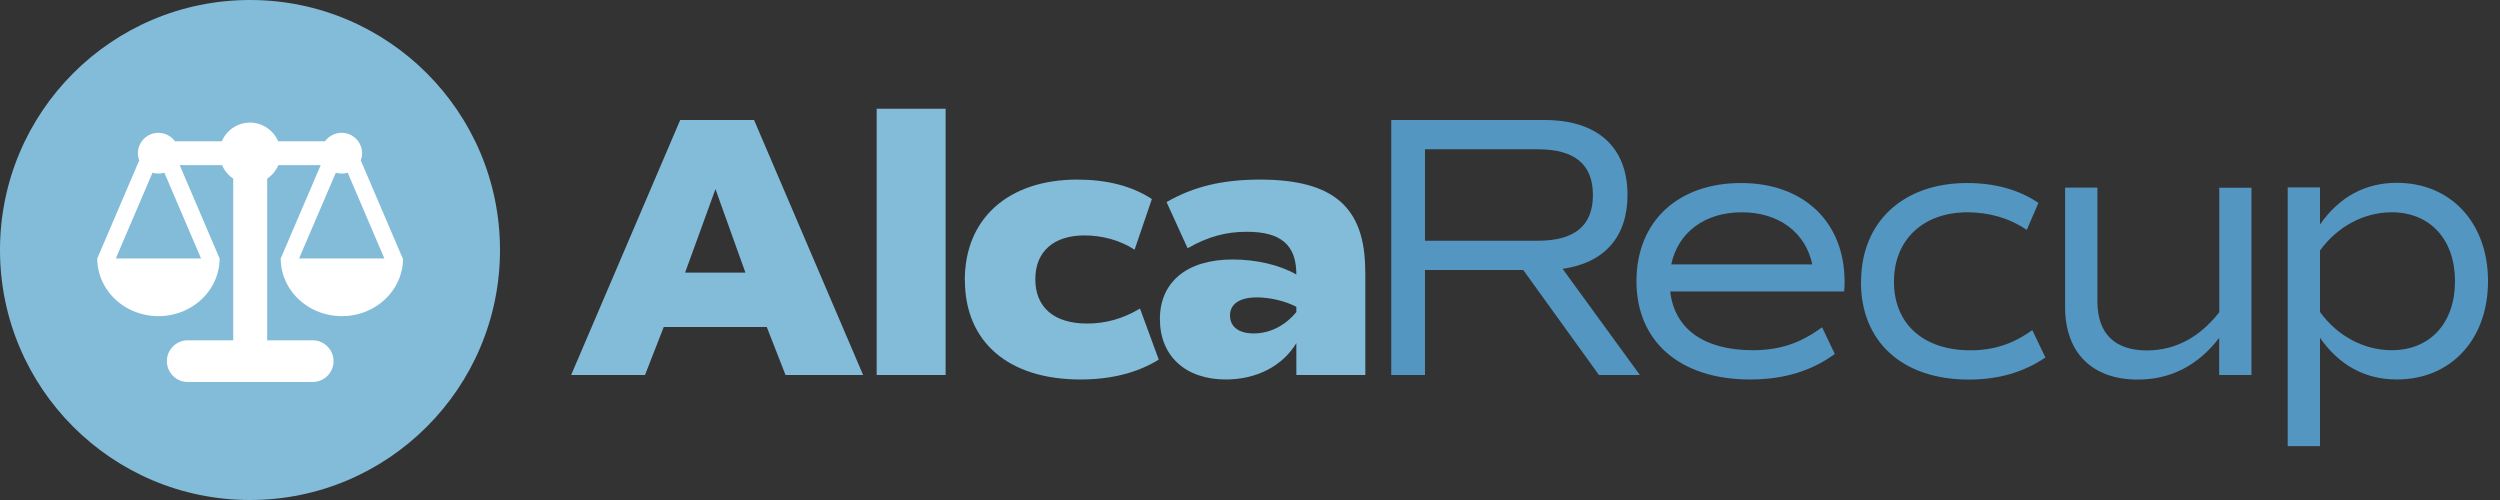 <?xml version="1.0" encoding="UTF-8"?>
<svg data-bbox="0 0 238.85 48" viewBox="0 0 240 48" xmlns="http://www.w3.org/2000/svg" data-type="color">
    <rect x="0" y="0" width="240" height="48" fill="#333333" stroke="none"/>
    <g>
        <path d="M73.62 31.39h-9.9L61.92 36h-7.09L65.3 11.52h7.09L82.86 36h-7.45l-1.8-4.61Zm-4.93-13.25-2.92 8.03h5.79l-2.88-8.03Z" fill="#82bcd9" data-color="1"/>
        <path d="M84.16 10.44h6.62V36h-6.62V10.44Z" fill="#82bcd9" data-color="1"/>
        <path d="M92.62 26.89c0-5.98 4.25-9.65 10.8-9.65 2.81 0 5.25.61 7.16 1.87l-1.66 4.86c-1.44-.94-3.17-1.37-4.82-1.37-2.95 0-4.71 1.55-4.71 4.21s1.76 4.25 4.97 4.25c1.8 0 3.46-.47 5.08-1.44l1.8 4.9c-2.09 1.3-4.64 1.91-7.52 1.91-6.91 0-11.09-3.6-11.09-9.54Z" fill="#82bcd9" data-color="1"/>
        <path d="M131.07 26.03V36h-6.62v-3.06c-1.33 2.2-3.82 3.49-6.77 3.49-3.89 0-6.33-2.27-6.33-5.8s2.56-5.72 6.98-5.72c2.23 0 4.46.5 6.12 1.44 0-2.84-1.48-4.1-4.75-4.1-2.02 0-3.74.47-5.69 1.58l-2.02-4.43c2.56-1.48 5.36-2.16 8.96-2.16 7.05 0 10.11 2.63 10.11 8.78Zm-6.62 3.42c-1.12-.58-2.59-.9-3.78-.9-1.69 0-2.59.65-2.59 1.73s.83 1.73 2.27 1.73c1.55 0 2.99-.72 4.1-2.05v-.5Z" fill="#82bcd9" data-color="1"/>
        <path d="m153.5 36-7.27-10.08h-9.43V36h-3.24V11.52h14.69c5.11 0 7.99 2.59 7.99 7.2 0 4.03-2.23 6.52-6.23 7.09L157.43 36h-3.92Zm-16.7-12.89h10.83c3.53 0 5.29-1.44 5.29-4.39s-1.76-4.39-5.29-4.39H136.8v8.78Z" fill="#5396c1" data-color="2"/>
        <path d="M160.34 27.97c.4 3.6 3.24 5.65 7.92 5.65 2.56 0 4.54-.65 6.66-2.2l1.22 2.56c-2.27 1.66-4.93 2.45-8.13 2.45-6.73 0-10.91-3.64-10.91-9.43s4.03-9.43 10.04-9.43 9.94 3.74 9.94 9.47c0 .29 0 .61-.04.94h-16.7Zm.11-2.59h13.53c-.65-3.06-3.2-5-6.77-5s-6.12 1.94-6.77 5Z" fill="#5396c1" data-color="2"/>
        <path d="M178.66 27.07c0-5.8 4.07-9.5 10.19-9.5 2.59 0 4.93.61 6.84 1.91l-1.12 2.59c-1.69-1.15-3.67-1.69-5.69-1.69-4.21 0-7.06 2.59-7.06 6.66s2.84 6.59 7.34 6.59c2.23 0 4.1-.61 5.94-1.94l1.26 2.63c-2.12 1.44-4.57 2.12-7.34 2.12-6.44 0-10.37-3.67-10.37-9.36Z" fill="#5396c1" data-color="2"/>
        <path d="M216.14 18v18h-3.1v-3.56c-2.02 2.63-4.64 4-7.81 4-4.36 0-6.98-2.56-6.98-6.95V18.01h3.1v10.91c0 3.1 1.66 4.72 4.75 4.72 2.88 0 5.18-1.4 6.95-3.67V18.02h3.1Z" fill="#5396c1" data-color="2"/>
        <path d="M238.85 27c0 5.58-3.56 9.43-8.75 9.43-3.06 0-5.54-1.37-7.38-4v10.4h-3.1V17.99h3.1v3.56c1.84-2.63 4.32-4 7.38-4 5.18 0 8.75 3.85 8.75 9.43Zm-3.17 0c0-4-2.38-6.62-6.08-6.62-2.66 0-5.22 1.37-6.88 3.67v5.9c1.66 2.3 4.21 3.67 6.88 3.67 3.71 0 6.08-2.63 6.08-6.62Z" fill="#5396c1" data-color="2"/>
        <path fill="#82bcd9" d="M48 24c0 13.255-10.745 24-24 24S0 37.255 0 24 10.745 0 24 0s24 10.745 24 24z" data-color="1"/>
        <path d="m38.66 24.81-4.03-9.42c.08-.21.13-.44.13-.68 0-1.08-.88-1.96-1.96-1.96-.65 0-1.23.32-1.59.81H26.7c-.45-1.05-1.49-1.79-2.7-1.79s-2.26.74-2.7 1.79h-4.51a1.963 1.963 0 0 0-3.55 1.15c0 .24.05.47.13.68l-4.03 9.42c0 3.06 2.63 5.54 5.87 5.54s5.87-2.48 5.87-5.54l-3.83-8.96h4.07c.22.53.6.98 1.07 1.3v15.52h-4.37c-1.1 0-2 .9-2 2s.9 2 2 2h12c1.1 0 2-.9 2-2s-.9-2-2-2h-4.37V17.15c.47-.32.85-.77 1.07-1.3h4.07l-3.84 8.96c0 3.06 2.63 5.54 5.87 5.54s5.87-2.48 5.87-5.54Zm-19.37 0h-8.17l3.52-8.23c.18.05.37.08.57.08s.39-.03.57-.08l3.52 8.23Zm9.42 0 3.53-8.23c.18.05.37.08.57.08s.39-.03.57-.08l3.52 8.23h-8.18Z" fill="#ffffff" data-color="3"/>
    </g>
</svg>
